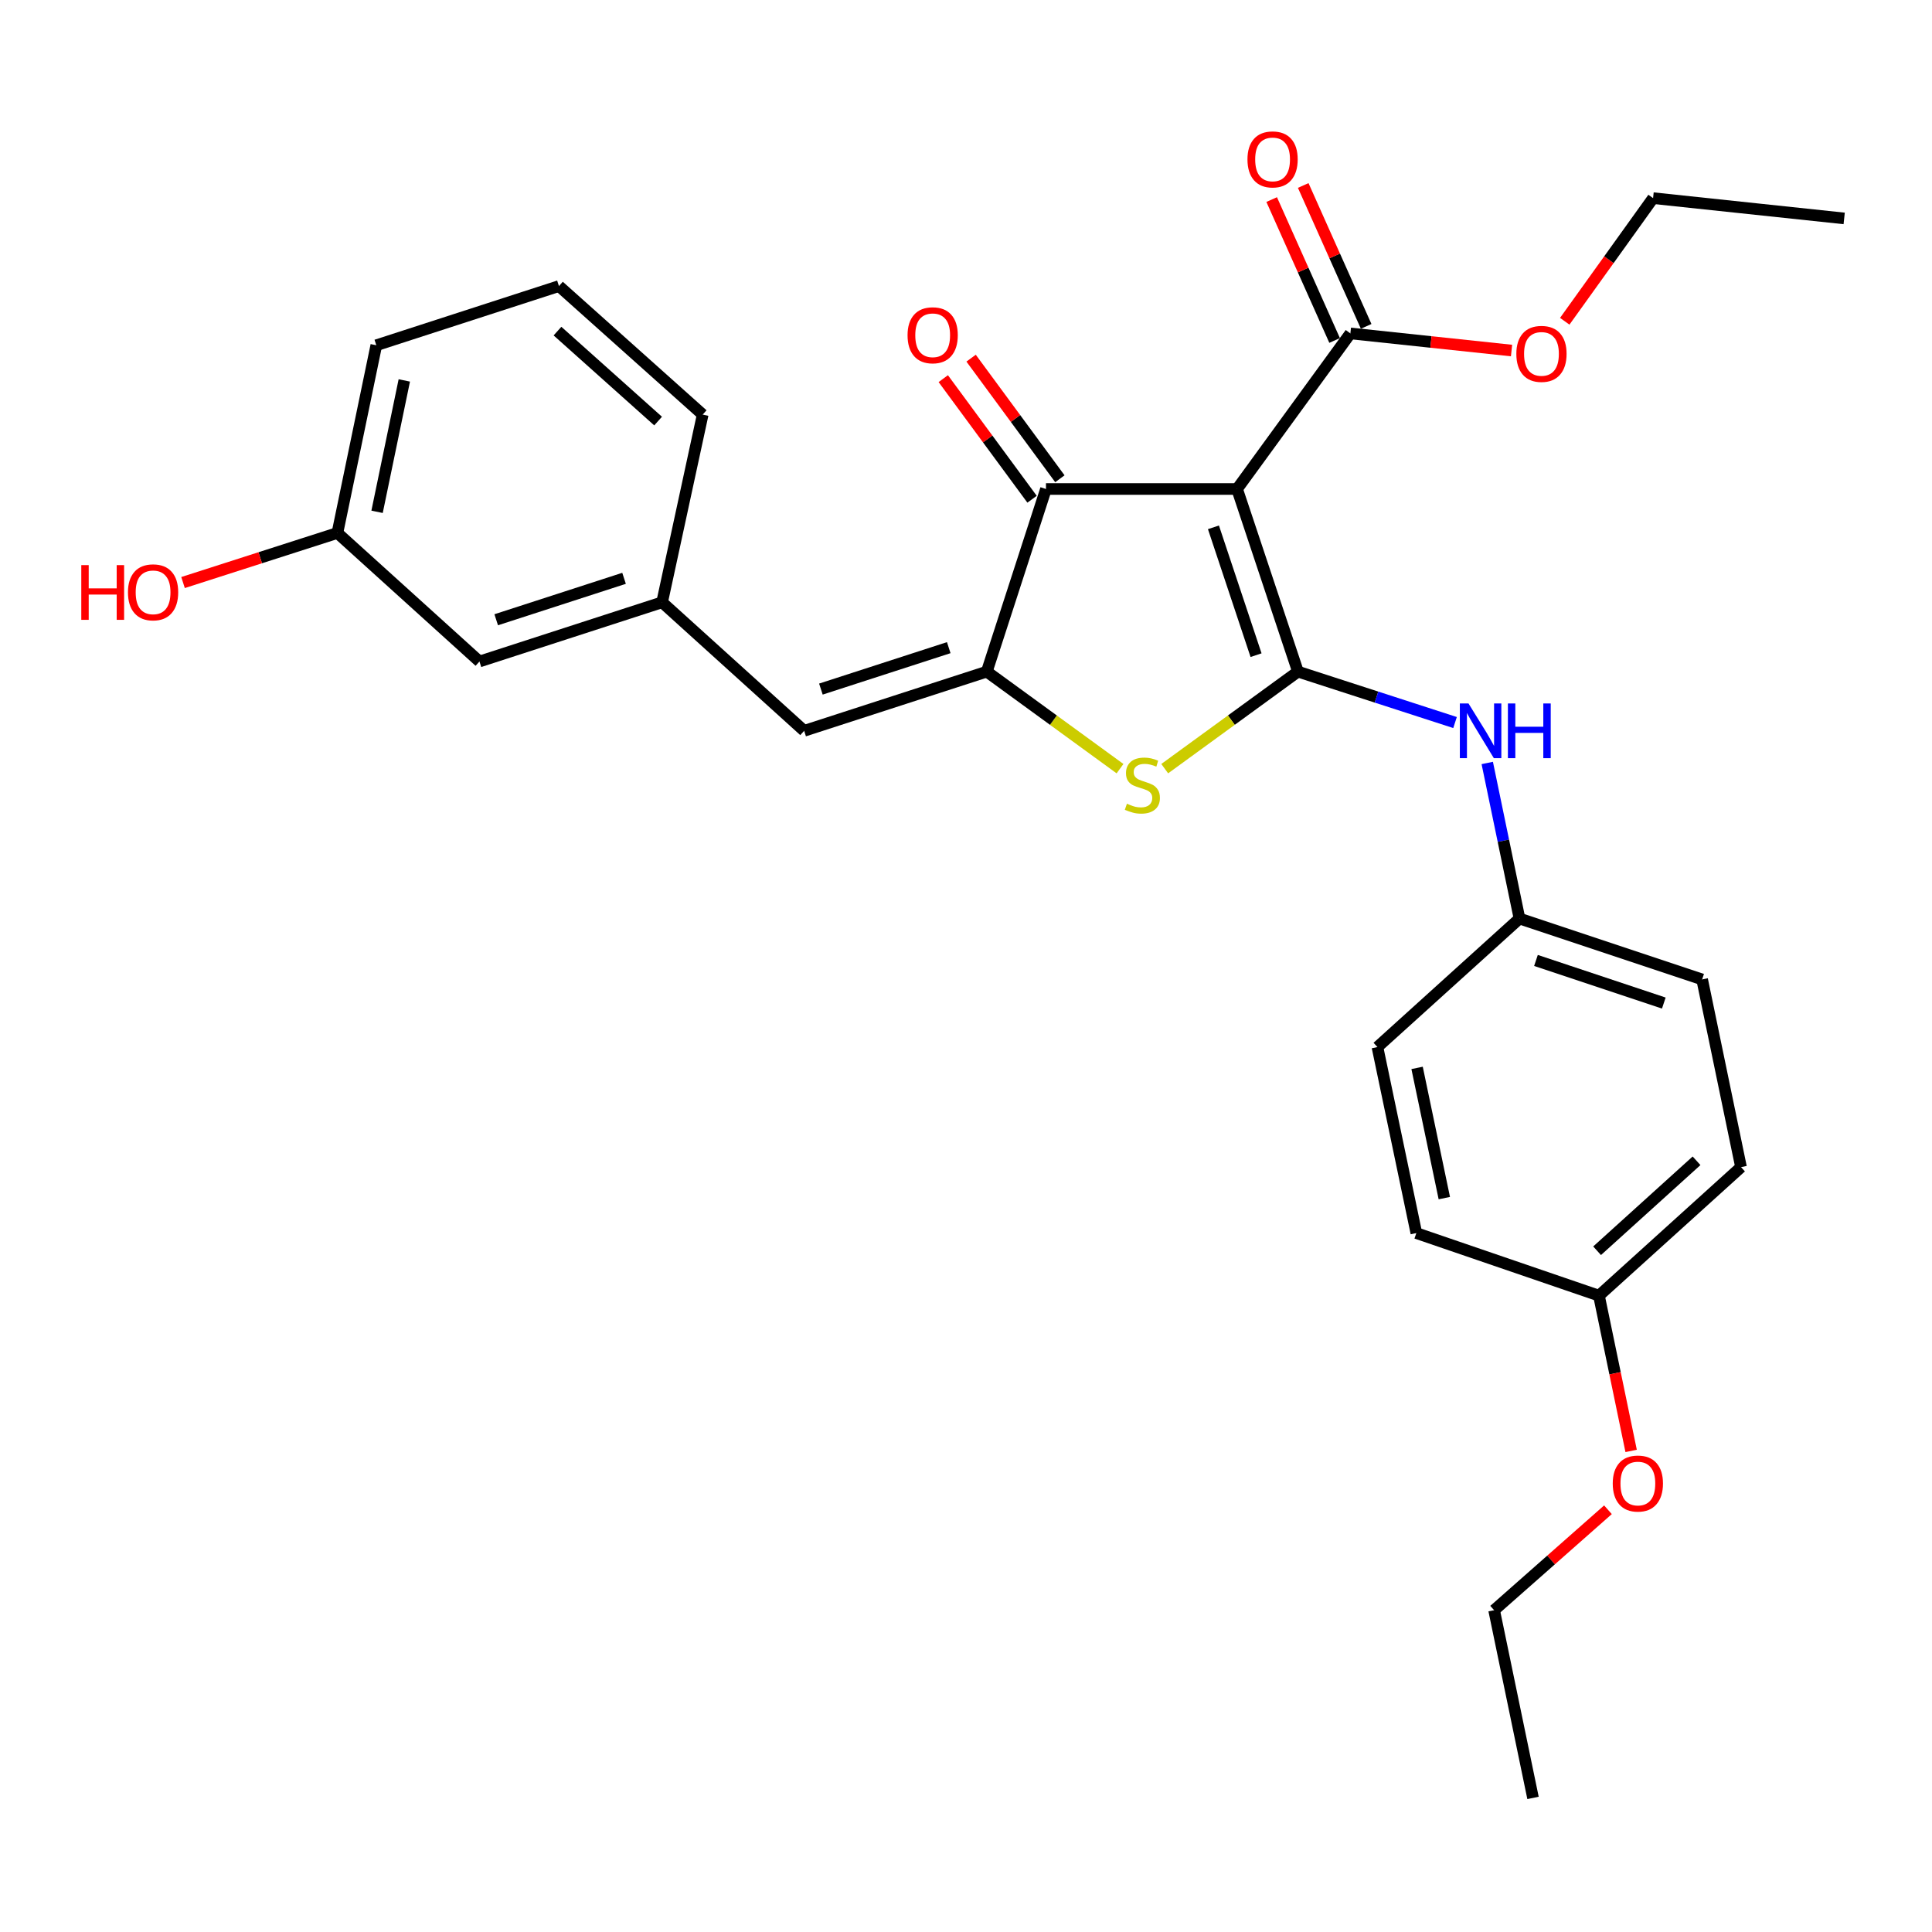 <?xml version='1.0' encoding='iso-8859-1'?>
<svg version='1.1' baseProfile='full'
              xmlns='http://www.w3.org/2000/svg'
                      xmlns:rdkit='http://www.rdkit.org/xml'
                      xmlns:xlink='http://www.w3.org/1999/xlink'
                  xml:space='preserve'
width='1000px' height='1000px' viewBox='0 0 1000 1000'>
<!-- END OF HEADER -->
<rect style='opacity:1.0;fill:#FFFFFF;stroke:none' width='1000' height='1000' x='0' y='0'> </rect>
<path class='bond-0' d='M 541.395,253.104 L 640.31,253.104' style='fill:none;fill-rule:evenodd;stroke:#000000;stroke-width:6px;stroke-linecap:butt;stroke-linejoin:miter;stroke-opacity:1' />
<path class='bond-1' d='M 541.395,253.104 L 510.761,347.638' style='fill:none;fill-rule:evenodd;stroke:#000000;stroke-width:6px;stroke-linecap:butt;stroke-linejoin:miter;stroke-opacity:1' />
<path class='bond-2' d='M 548.594,247.803 L 525.615,216.593' style='fill:none;fill-rule:evenodd;stroke:#000000;stroke-width:6px;stroke-linecap:butt;stroke-linejoin:miter;stroke-opacity:1' />
<path class='bond-2' d='M 525.615,216.593 L 502.637,185.382' style='fill:none;fill-rule:evenodd;stroke:#FF0000;stroke-width:6px;stroke-linecap:butt;stroke-linejoin:miter;stroke-opacity:1' />
<path class='bond-2' d='M 534.196,258.404 L 511.217,227.193' style='fill:none;fill-rule:evenodd;stroke:#000000;stroke-width:6px;stroke-linecap:butt;stroke-linejoin:miter;stroke-opacity:1' />
<path class='bond-2' d='M 511.217,227.193 L 488.238,195.983' style='fill:none;fill-rule:evenodd;stroke:#FF0000;stroke-width:6px;stroke-linecap:butt;stroke-linejoin:miter;stroke-opacity:1' />
<path class='bond-3' d='M 640.31,253.104 L 671.818,347.638' style='fill:none;fill-rule:evenodd;stroke:#000000;stroke-width:6px;stroke-linecap:butt;stroke-linejoin:miter;stroke-opacity:1' />
<path class='bond-3' d='M 628.074,272.937 L 650.129,339.111' style='fill:none;fill-rule:evenodd;stroke:#000000;stroke-width:6px;stroke-linecap:butt;stroke-linejoin:miter;stroke-opacity:1' />
<path class='bond-4' d='M 640.31,253.104 L 698.955,172.576' style='fill:none;fill-rule:evenodd;stroke:#000000;stroke-width:6px;stroke-linecap:butt;stroke-linejoin:miter;stroke-opacity:1' />
<path class='bond-5' d='M 671.818,347.638 L 637.339,372.747' style='fill:none;fill-rule:evenodd;stroke:#000000;stroke-width:6px;stroke-linecap:butt;stroke-linejoin:miter;stroke-opacity:1' />
<path class='bond-5' d='M 637.339,372.747 L 602.86,397.857' style='fill:none;fill-rule:evenodd;stroke:#CCCC00;stroke-width:6px;stroke-linecap:butt;stroke-linejoin:miter;stroke-opacity:1' />
<path class='bond-6' d='M 671.818,347.638 L 712.473,360.812' style='fill:none;fill-rule:evenodd;stroke:#000000;stroke-width:6px;stroke-linecap:butt;stroke-linejoin:miter;stroke-opacity:1' />
<path class='bond-6' d='M 712.473,360.812 L 753.127,373.986' style='fill:none;fill-rule:evenodd;stroke:#0000FF;stroke-width:6px;stroke-linecap:butt;stroke-linejoin:miter;stroke-opacity:1' />
<path class='bond-7' d='M 579.719,397.857 L 545.24,372.747' style='fill:none;fill-rule:evenodd;stroke:#CCCC00;stroke-width:6px;stroke-linecap:butt;stroke-linejoin:miter;stroke-opacity:1' />
<path class='bond-7' d='M 545.24,372.747 L 510.761,347.638' style='fill:none;fill-rule:evenodd;stroke:#000000;stroke-width:6px;stroke-linecap:butt;stroke-linejoin:miter;stroke-opacity:1' />
<path class='bond-8' d='M 510.761,347.638 L 416.227,378.272' style='fill:none;fill-rule:evenodd;stroke:#000000;stroke-width:6px;stroke-linecap:butt;stroke-linejoin:miter;stroke-opacity:1' />
<path class='bond-8' d='M 491.069,335.224 L 424.896,356.668' style='fill:none;fill-rule:evenodd;stroke:#000000;stroke-width:6px;stroke-linecap:butt;stroke-linejoin:miter;stroke-opacity:1' />
<path class='bond-9' d='M 698.955,172.576 L 740.664,177.007' style='fill:none;fill-rule:evenodd;stroke:#000000;stroke-width:6px;stroke-linecap:butt;stroke-linejoin:miter;stroke-opacity:1' />
<path class='bond-9' d='M 740.664,177.007 L 782.373,181.439' style='fill:none;fill-rule:evenodd;stroke:#FF0000;stroke-width:6px;stroke-linecap:butt;stroke-linejoin:miter;stroke-opacity:1' />
<path class='bond-10' d='M 707.118,168.93 L 690.831,132.467' style='fill:none;fill-rule:evenodd;stroke:#000000;stroke-width:6px;stroke-linecap:butt;stroke-linejoin:miter;stroke-opacity:1' />
<path class='bond-10' d='M 690.831,132.467 L 674.544,96.005' style='fill:none;fill-rule:evenodd;stroke:#FF0000;stroke-width:6px;stroke-linecap:butt;stroke-linejoin:miter;stroke-opacity:1' />
<path class='bond-10' d='M 690.793,176.222 L 674.506,139.759' style='fill:none;fill-rule:evenodd;stroke:#000000;stroke-width:6px;stroke-linecap:butt;stroke-linejoin:miter;stroke-opacity:1' />
<path class='bond-10' d='M 674.506,139.759 L 658.219,103.297' style='fill:none;fill-rule:evenodd;stroke:#FF0000;stroke-width:6px;stroke-linecap:butt;stroke-linejoin:miter;stroke-opacity:1' />
<path class='bond-11' d='M 248.168,342.393 L 342.702,311.749' style='fill:none;fill-rule:evenodd;stroke:#000000;stroke-width:6px;stroke-linecap:butt;stroke-linejoin:miter;stroke-opacity:1' />
<path class='bond-11' d='M 256.835,320.788 L 323.009,299.337' style='fill:none;fill-rule:evenodd;stroke:#000000;stroke-width:6px;stroke-linecap:butt;stroke-linejoin:miter;stroke-opacity:1' />
<path class='bond-12' d='M 248.168,342.393 L 174.643,275.861' style='fill:none;fill-rule:evenodd;stroke:#000000;stroke-width:6px;stroke-linecap:butt;stroke-linejoin:miter;stroke-opacity:1' />
<path class='bond-13' d='M 769.8,394.912 L 778.143,435.175' style='fill:none;fill-rule:evenodd;stroke:#0000FF;stroke-width:6px;stroke-linecap:butt;stroke-linejoin:miter;stroke-opacity:1' />
<path class='bond-13' d='M 778.143,435.175 L 786.486,475.438' style='fill:none;fill-rule:evenodd;stroke:#000000;stroke-width:6px;stroke-linecap:butt;stroke-linejoin:miter;stroke-opacity:1' />
<path class='bond-14' d='M 416.227,378.272 L 342.702,311.749' style='fill:none;fill-rule:evenodd;stroke:#000000;stroke-width:6px;stroke-linecap:butt;stroke-linejoin:miter;stroke-opacity:1' />
<path class='bond-15' d='M 342.702,311.749 L 363.711,214.593' style='fill:none;fill-rule:evenodd;stroke:#000000;stroke-width:6px;stroke-linecap:butt;stroke-linejoin:miter;stroke-opacity:1' />
<path class='bond-16' d='M 174.643,275.861 L 134.691,288.692' style='fill:none;fill-rule:evenodd;stroke:#000000;stroke-width:6px;stroke-linecap:butt;stroke-linejoin:miter;stroke-opacity:1' />
<path class='bond-16' d='M 134.691,288.692 L 94.74,301.524' style='fill:none;fill-rule:evenodd;stroke:#FF0000;stroke-width:6px;stroke-linecap:butt;stroke-linejoin:miter;stroke-opacity:1' />
<path class='bond-17' d='M 174.643,275.861 L 194.777,178.704' style='fill:none;fill-rule:evenodd;stroke:#000000;stroke-width:6px;stroke-linecap:butt;stroke-linejoin:miter;stroke-opacity:1' />
<path class='bond-17' d='M 195.171,264.915 L 209.265,196.906' style='fill:none;fill-rule:evenodd;stroke:#000000;stroke-width:6px;stroke-linecap:butt;stroke-linejoin:miter;stroke-opacity:1' />
<path class='bond-18' d='M 733.095,638.242 L 712.961,541.96' style='fill:none;fill-rule:evenodd;stroke:#000000;stroke-width:6px;stroke-linecap:butt;stroke-linejoin:miter;stroke-opacity:1' />
<path class='bond-18' d='M 747.576,620.14 L 733.482,552.743' style='fill:none;fill-rule:evenodd;stroke:#000000;stroke-width:6px;stroke-linecap:butt;stroke-linejoin:miter;stroke-opacity:1' />
<path class='bond-19' d='M 733.095,638.242 L 827.619,670.625' style='fill:none;fill-rule:evenodd;stroke:#000000;stroke-width:6px;stroke-linecap:butt;stroke-linejoin:miter;stroke-opacity:1' />
<path class='bond-20' d='M 712.961,541.96 L 786.486,475.438' style='fill:none;fill-rule:evenodd;stroke:#000000;stroke-width:6px;stroke-linecap:butt;stroke-linejoin:miter;stroke-opacity:1' />
<path class='bond-21' d='M 809.91,166.287 L 832.771,134.422' style='fill:none;fill-rule:evenodd;stroke:#FF0000;stroke-width:6px;stroke-linecap:butt;stroke-linejoin:miter;stroke-opacity:1' />
<path class='bond-21' d='M 832.771,134.422 L 855.631,102.557' style='fill:none;fill-rule:evenodd;stroke:#000000;stroke-width:6px;stroke-linecap:butt;stroke-linejoin:miter;stroke-opacity:1' />
<path class='bond-22' d='M 855.631,102.557 L 954.545,113.056' style='fill:none;fill-rule:evenodd;stroke:#000000;stroke-width:6px;stroke-linecap:butt;stroke-linejoin:miter;stroke-opacity:1' />
<path class='bond-23' d='M 786.486,475.438 L 881.02,506.946' style='fill:none;fill-rule:evenodd;stroke:#000000;stroke-width:6px;stroke-linecap:butt;stroke-linejoin:miter;stroke-opacity:1' />
<path class='bond-23' d='M 795.013,497.126 L 861.187,519.182' style='fill:none;fill-rule:evenodd;stroke:#000000;stroke-width:6px;stroke-linecap:butt;stroke-linejoin:miter;stroke-opacity:1' />
<path class='bond-24' d='M 827.619,670.625 L 901.155,604.102' style='fill:none;fill-rule:evenodd;stroke:#000000;stroke-width:6px;stroke-linecap:butt;stroke-linejoin:miter;stroke-opacity:1' />
<path class='bond-24' d='M 826.655,647.387 L 878.13,600.821' style='fill:none;fill-rule:evenodd;stroke:#000000;stroke-width:6px;stroke-linecap:butt;stroke-linejoin:miter;stroke-opacity:1' />
<path class='bond-25' d='M 827.619,670.625 L 835.946,710.807' style='fill:none;fill-rule:evenodd;stroke:#000000;stroke-width:6px;stroke-linecap:butt;stroke-linejoin:miter;stroke-opacity:1' />
<path class='bond-25' d='M 835.946,710.807 L 844.273,750.99' style='fill:none;fill-rule:evenodd;stroke:#FF0000;stroke-width:6px;stroke-linecap:butt;stroke-linejoin:miter;stroke-opacity:1' />
<path class='bond-26' d='M 901.155,604.102 L 881.02,506.946' style='fill:none;fill-rule:evenodd;stroke:#000000;stroke-width:6px;stroke-linecap:butt;stroke-linejoin:miter;stroke-opacity:1' />
<path class='bond-27' d='M 832.273,781.45 L 802.814,807.445' style='fill:none;fill-rule:evenodd;stroke:#FF0000;stroke-width:6px;stroke-linecap:butt;stroke-linejoin:miter;stroke-opacity:1' />
<path class='bond-27' d='M 802.814,807.445 L 773.355,833.439' style='fill:none;fill-rule:evenodd;stroke:#000000;stroke-width:6px;stroke-linecap:butt;stroke-linejoin:miter;stroke-opacity:1' />
<path class='bond-28' d='M 773.355,833.439 L 793.489,930.595' style='fill:none;fill-rule:evenodd;stroke:#000000;stroke-width:6px;stroke-linecap:butt;stroke-linejoin:miter;stroke-opacity:1' />
<path class='bond-29' d='M 289.311,148.07 L 363.711,214.593' style='fill:none;fill-rule:evenodd;stroke:#000000;stroke-width:6px;stroke-linecap:butt;stroke-linejoin:miter;stroke-opacity:1' />
<path class='bond-29' d='M 288.554,171.378 L 340.633,217.943' style='fill:none;fill-rule:evenodd;stroke:#000000;stroke-width:6px;stroke-linecap:butt;stroke-linejoin:miter;stroke-opacity:1' />
<path class='bond-30' d='M 289.311,148.07 L 194.777,178.704' style='fill:none;fill-rule:evenodd;stroke:#000000;stroke-width:6px;stroke-linecap:butt;stroke-linejoin:miter;stroke-opacity:1' />
<path  class='atom-3' d='M 583.29 416.003
Q 583.61 416.123, 584.93 416.683
Q 586.25 417.243, 587.69 417.603
Q 589.17 417.923, 590.61 417.923
Q 593.29 417.923, 594.85 416.643
Q 596.41 415.323, 596.41 413.043
Q 596.41 411.483, 595.61 410.523
Q 594.85 409.563, 593.65 409.043
Q 592.45 408.523, 590.45 407.923
Q 587.93 407.163, 586.41 406.443
Q 584.93 405.723, 583.85 404.203
Q 582.81 402.683, 582.81 400.123
Q 582.81 396.563, 585.21 394.363
Q 587.65 392.163, 592.45 392.163
Q 595.73 392.163, 599.45 393.723
L 598.53 396.803
Q 595.13 395.403, 592.57 395.403
Q 589.81 395.403, 588.29 396.563
Q 586.77 397.683, 586.81 399.643
Q 586.81 401.163, 587.57 402.083
Q 588.37 403.003, 589.49 403.523
Q 590.65 404.043, 592.57 404.643
Q 595.13 405.443, 596.65 406.243
Q 598.17 407.043, 599.25 408.683
Q 600.37 410.283, 600.37 413.043
Q 600.37 416.963, 597.73 419.083
Q 595.13 421.163, 590.77 421.163
Q 588.25 421.163, 586.33 420.603
Q 584.45 420.083, 582.21 419.163
L 583.29 416.003
' fill='#CCCC00'/>
<path  class='atom-5' d='M 469.75 173.53
Q 469.75 166.73, 473.11 162.93
Q 476.47 159.13, 482.75 159.13
Q 489.03 159.13, 492.39 162.93
Q 495.75 166.73, 495.75 173.53
Q 495.75 180.41, 492.35 184.33
Q 488.95 188.21, 482.75 188.21
Q 476.51 188.21, 473.11 184.33
Q 469.75 180.45, 469.75 173.53
M 482.75 185.01
Q 487.07 185.01, 489.39 182.13
Q 491.75 179.21, 491.75 173.53
Q 491.75 167.97, 489.39 165.17
Q 487.07 162.33, 482.75 162.33
Q 478.43 162.33, 476.07 165.13
Q 473.75 167.93, 473.75 173.53
Q 473.75 179.25, 476.07 182.13
Q 478.43 185.01, 482.75 185.01
' fill='#FF0000'/>
<path  class='atom-8' d='M 645.686 82.502
Q 645.686 75.702, 649.046 71.902
Q 652.406 68.102, 658.686 68.102
Q 664.966 68.102, 668.326 71.902
Q 671.686 75.702, 671.686 82.502
Q 671.686 89.382, 668.286 93.302
Q 664.886 97.182, 658.686 97.182
Q 652.446 97.182, 649.046 93.302
Q 645.686 89.422, 645.686 82.502
M 658.686 93.982
Q 663.006 93.982, 665.326 91.102
Q 667.686 88.182, 667.686 82.502
Q 667.686 76.942, 665.326 74.142
Q 663.006 71.302, 658.686 71.302
Q 654.366 71.302, 652.006 74.102
Q 649.686 76.902, 649.686 82.502
Q 649.686 88.222, 652.006 91.102
Q 654.366 93.982, 658.686 93.982
' fill='#FF0000'/>
<path  class='atom-9' d='M 760.092 364.112
L 769.372 379.112
Q 770.292 380.592, 771.772 383.272
Q 773.252 385.952, 773.332 386.112
L 773.332 364.112
L 777.092 364.112
L 777.092 392.432
L 773.212 392.432
L 763.252 376.032
Q 762.092 374.112, 760.852 371.912
Q 759.652 369.712, 759.292 369.032
L 759.292 392.432
L 755.612 392.432
L 755.612 364.112
L 760.092 364.112
' fill='#0000FF'/>
<path  class='atom-9' d='M 780.492 364.112
L 784.332 364.112
L 784.332 376.152
L 798.812 376.152
L 798.812 364.112
L 802.652 364.112
L 802.652 392.432
L 798.812 392.432
L 798.812 379.352
L 784.332 379.352
L 784.332 392.432
L 780.492 392.432
L 780.492 364.112
' fill='#0000FF'/>
<path  class='atom-15' d='M 784.86 183.165
Q 784.86 176.365, 788.22 172.565
Q 791.58 168.765, 797.86 168.765
Q 804.14 168.765, 807.5 172.565
Q 810.86 176.365, 810.86 183.165
Q 810.86 190.045, 807.46 193.965
Q 804.06 197.845, 797.86 197.845
Q 791.62 197.845, 788.22 193.965
Q 784.86 190.085, 784.86 183.165
M 797.86 194.645
Q 802.18 194.645, 804.5 191.765
Q 806.86 188.845, 806.86 183.165
Q 806.86 177.605, 804.5 174.805
Q 802.18 171.965, 797.86 171.965
Q 793.54 171.965, 791.18 174.765
Q 788.86 177.565, 788.86 183.165
Q 788.86 188.885, 791.18 191.765
Q 793.54 194.645, 797.86 194.645
' fill='#FF0000'/>
<path  class='atom-22' d='M 834.754 767.871
Q 834.754 761.071, 838.114 757.271
Q 841.474 753.471, 847.754 753.471
Q 854.034 753.471, 857.394 757.271
Q 860.754 761.071, 860.754 767.871
Q 860.754 774.751, 857.354 778.671
Q 853.954 782.551, 847.754 782.551
Q 841.514 782.551, 838.114 778.671
Q 834.754 774.791, 834.754 767.871
M 847.754 779.351
Q 852.074 779.351, 854.394 776.471
Q 856.754 773.551, 856.754 767.871
Q 856.754 762.311, 854.394 759.511
Q 852.074 756.671, 847.754 756.671
Q 843.434 756.671, 841.074 759.471
Q 838.754 762.271, 838.754 767.871
Q 838.754 773.591, 841.074 776.471
Q 843.434 779.351, 847.754 779.351
' fill='#FF0000'/>
<path  class='atom-25' d='M 42.075 292.504
L 45.915 292.504
L 45.915 304.544
L 60.395 304.544
L 60.395 292.504
L 64.235 292.504
L 64.235 320.824
L 60.395 320.824
L 60.395 307.744
L 45.915 307.744
L 45.915 320.824
L 42.075 320.824
L 42.075 292.504
' fill='#FF0000'/>
<path  class='atom-25' d='M 66.235 306.584
Q 66.235 299.784, 69.595 295.984
Q 72.955 292.184, 79.235 292.184
Q 85.515 292.184, 88.875 295.984
Q 92.235 299.784, 92.235 306.584
Q 92.235 313.464, 88.835 317.384
Q 85.435 321.264, 79.235 321.264
Q 72.995 321.264, 69.595 317.384
Q 66.235 313.504, 66.235 306.584
M 79.235 318.064
Q 83.555 318.064, 85.875 315.184
Q 88.235 312.264, 88.235 306.584
Q 88.235 301.024, 85.875 298.224
Q 83.555 295.384, 79.235 295.384
Q 74.915 295.384, 72.555 298.184
Q 70.235 300.984, 70.235 306.584
Q 70.235 312.304, 72.555 315.184
Q 74.915 318.064, 79.235 318.064
' fill='#FF0000'/>
</svg>
